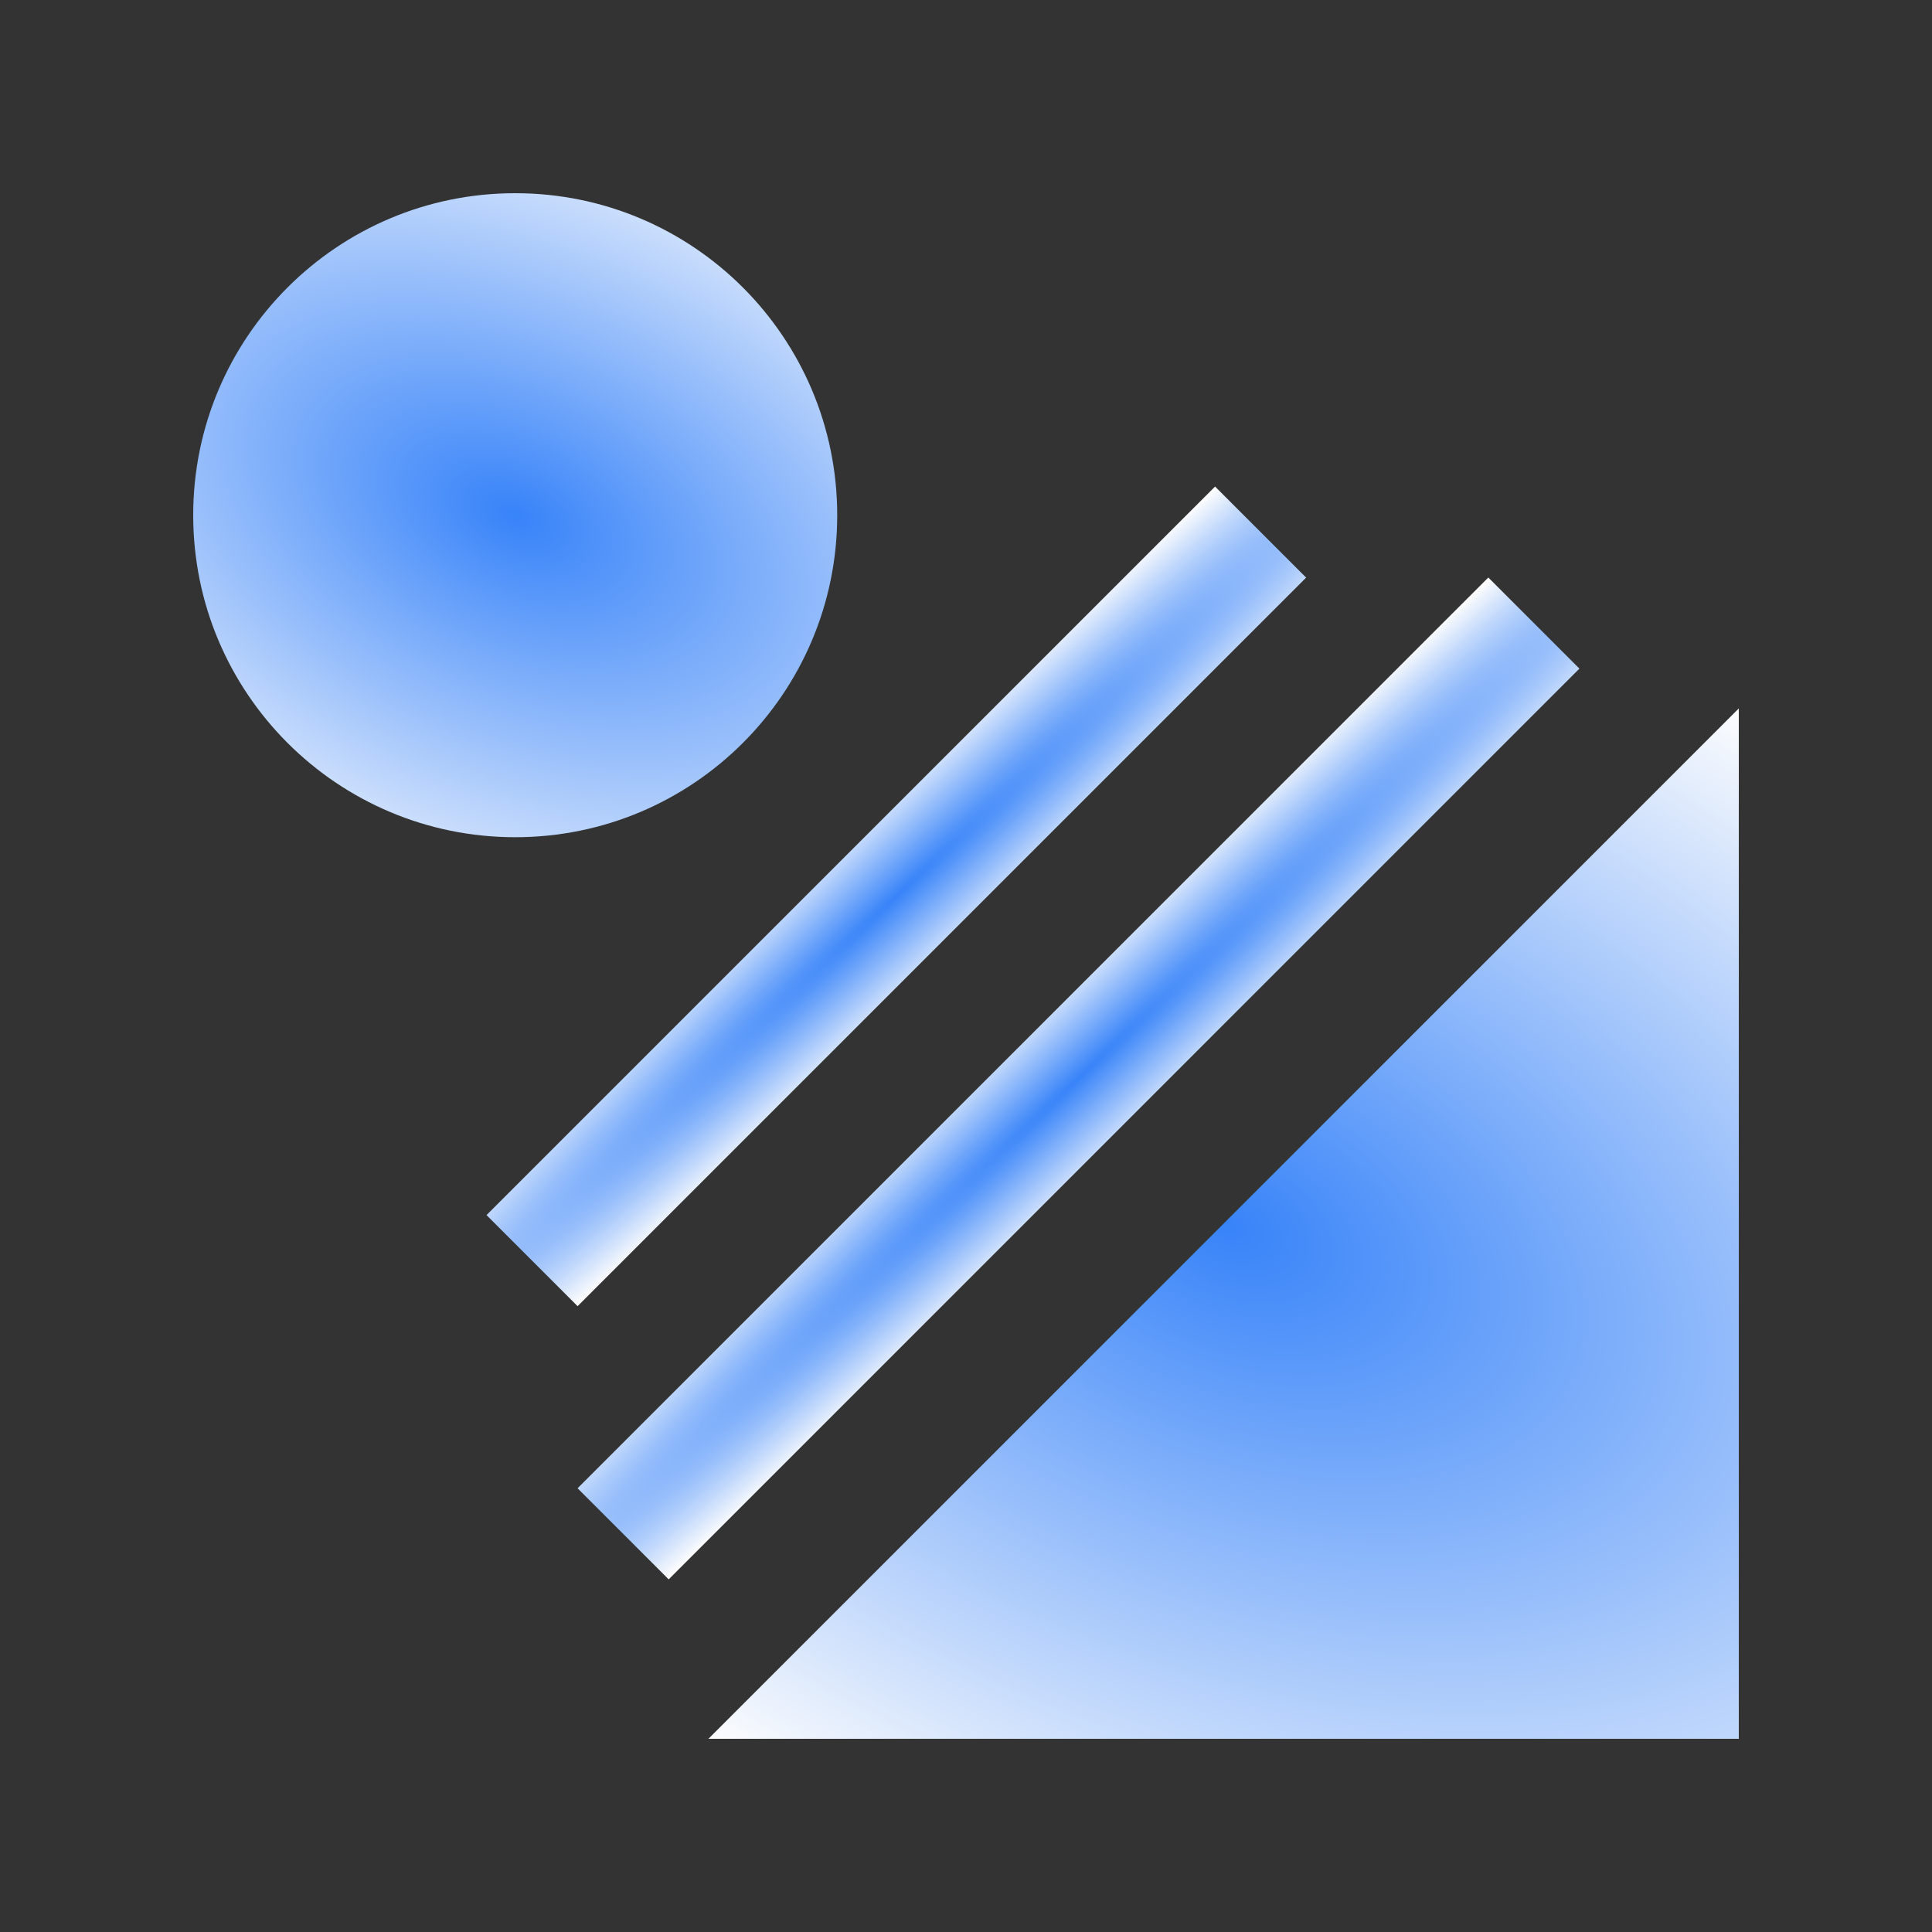 <svg width="100" height="100" viewBox="0 0 100 100" fill="none" xmlns="http://www.w3.org/2000/svg">
<rect x="0" y="0" width="100" height="100" fill="#333333" stroke="none"/>
<path d="M26.667 43.334C35.872 43.334 43.334 35.872 43.334 26.667C43.334 17.462 35.872 10 26.667 10C17.462 10 10 17.462 10 26.667C10 35.872 17.462 43.334 26.667 43.334Z" fill="url(#paint0_radial_47_188)"/>
<path d="M62.892 25.183L25.182 62.893L29.896 67.607L67.606 29.897L62.892 25.183Z" fill="url(#paint1_radial_47_188)"/>
<path d="M77.035 29.892L29.895 77.033L34.61 81.748L81.75 34.607L77.035 29.892Z" fill="url(#paint2_radial_47_188)"/>
<path d="M36.667 90H90V36.667L36.667 90Z" fill="url(#paint3_radial_47_188)"/>
<defs>
<radialGradient id="paint0_radial_47_188" cx="0" cy="0" r="1" gradientTransform="matrix(53.212 42.239 -42.239 24.78 26.667 26.667)" gradientUnits="userSpaceOnUse">
<stop stop-color="#3783F9"/>
<stop offset="0.519" stop-color="#FDFDFD"/>
</radialGradient>
<radialGradient id="paint1_radial_47_188" cx="0" cy="0" r="1" gradientTransform="matrix(66.171 -54.226 -44.28 51.288 46.394 46.395)" gradientUnits="userSpaceOnUse">
<stop stop-color="#3783F9"/>
<stop offset="0.519" stop-color="#FDFDFD"/>
</radialGradient>
<radialGradient id="paint2_radial_47_188" cx="0" cy="0" r="1" gradientTransform="matrix(81.226 -69.277 -56.228 63.238 55.823 55.82)" gradientUnits="userSpaceOnUse">
<stop stop-color="#3783F9"/>
<stop offset="0.519" stop-color="#FDFDFD"/>
</radialGradient>
<radialGradient id="paint3_radial_47_188" cx="0" cy="0" r="1" gradientTransform="matrix(85.137 67.58 -67.58 39.647 63.334 63.334)" gradientUnits="userSpaceOnUse">
<stop stop-color="#3783F9"/>
<stop offset="0.519" stop-color="#FDFDFD"/>
</radialGradient>
</defs>
</svg>
